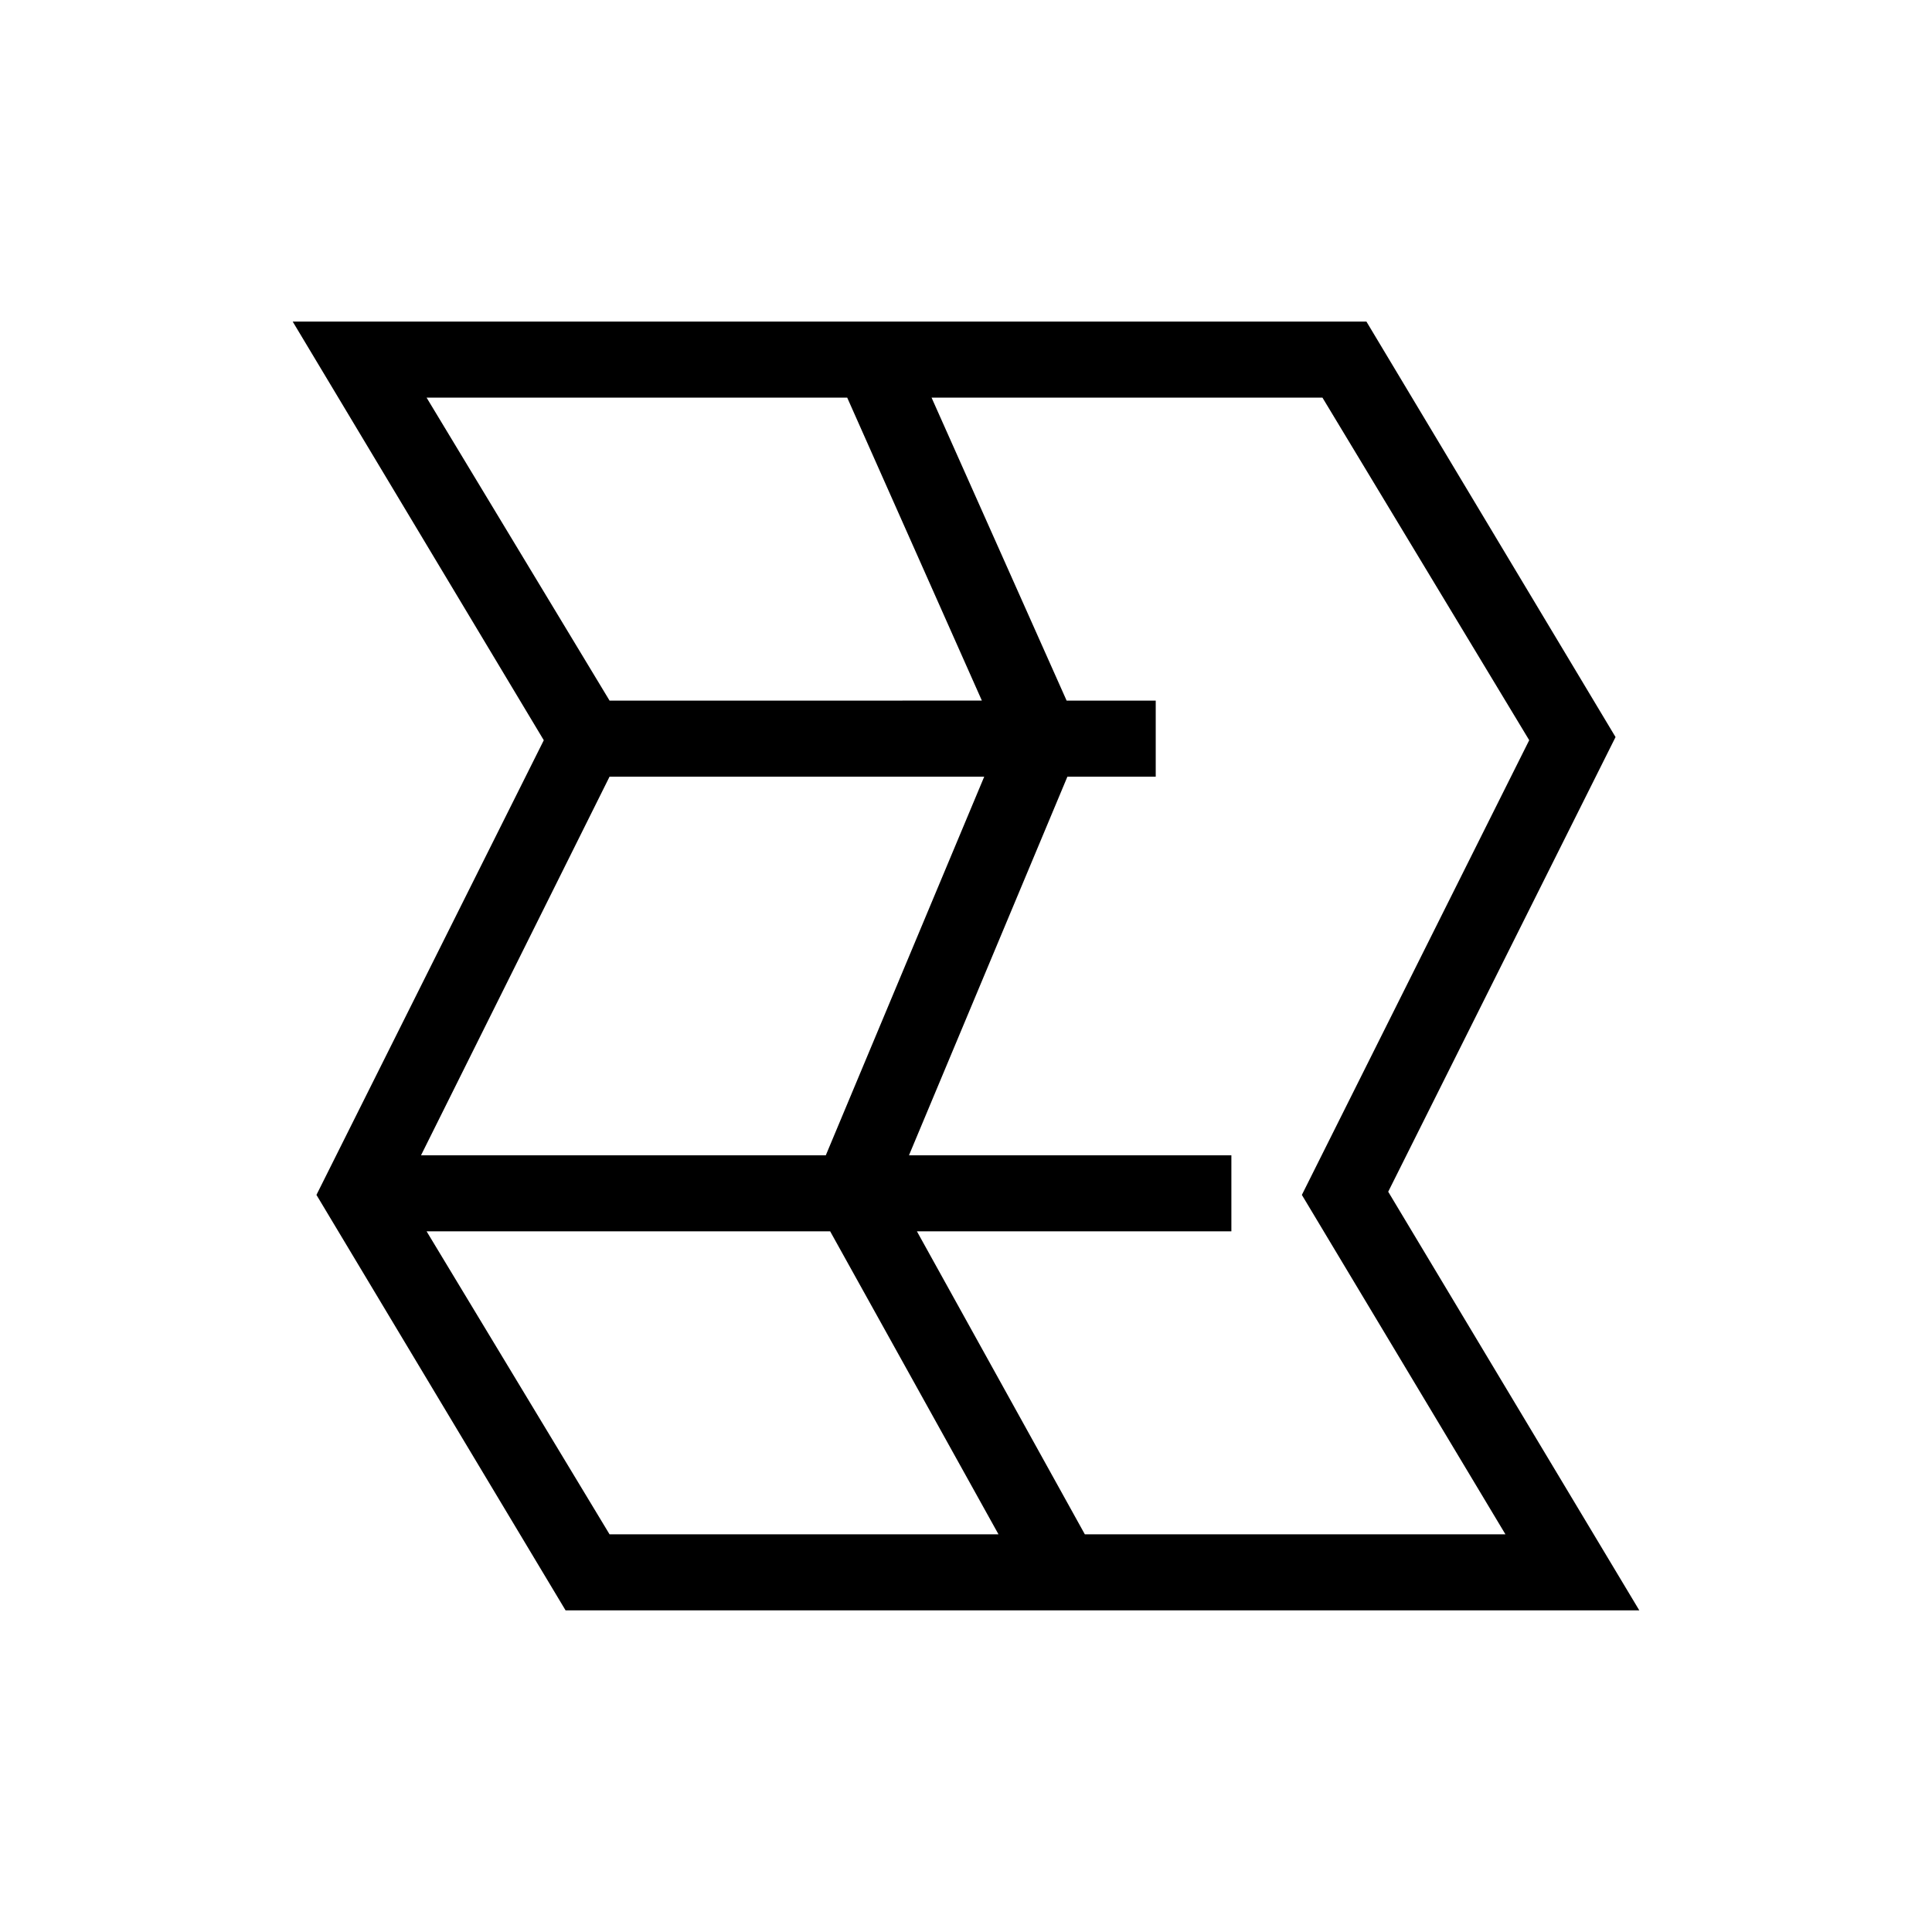 <?xml version="1.0" encoding="UTF-8"?>
<!-- Uploaded to: SVG Repo, www.svgrepo.com, Generator: SVG Repo Mixer Tools -->
<svg fill="#000000" width="800px" height="800px" version="1.1" viewBox="144 144 512 512" xmlns="http://www.w3.org/2000/svg">
 <path d="m511.89 459.82 60.246-120.49-66.02-110.11h-284.55l66.543 110.95-60.246 120.49 66.02 110.1 284.55 0.004zm37.367-119.66-60.25 120.5 53.949 89.949-111.46 0.004-44.504-80.297h83.336v-20.152h-85.438l41.984-100.34h23.406v-20.148h-23.613l-35.793-80.297h103.59zm-292.21-90.789h111.47l35.688 80.293-98.664 0.004zm48.492 100.45h99.293l-41.984 100.34-107.27-0.004zm-48.492 120.49h106.95l44.609 80.293-103.07 0.004z"/>
</svg>